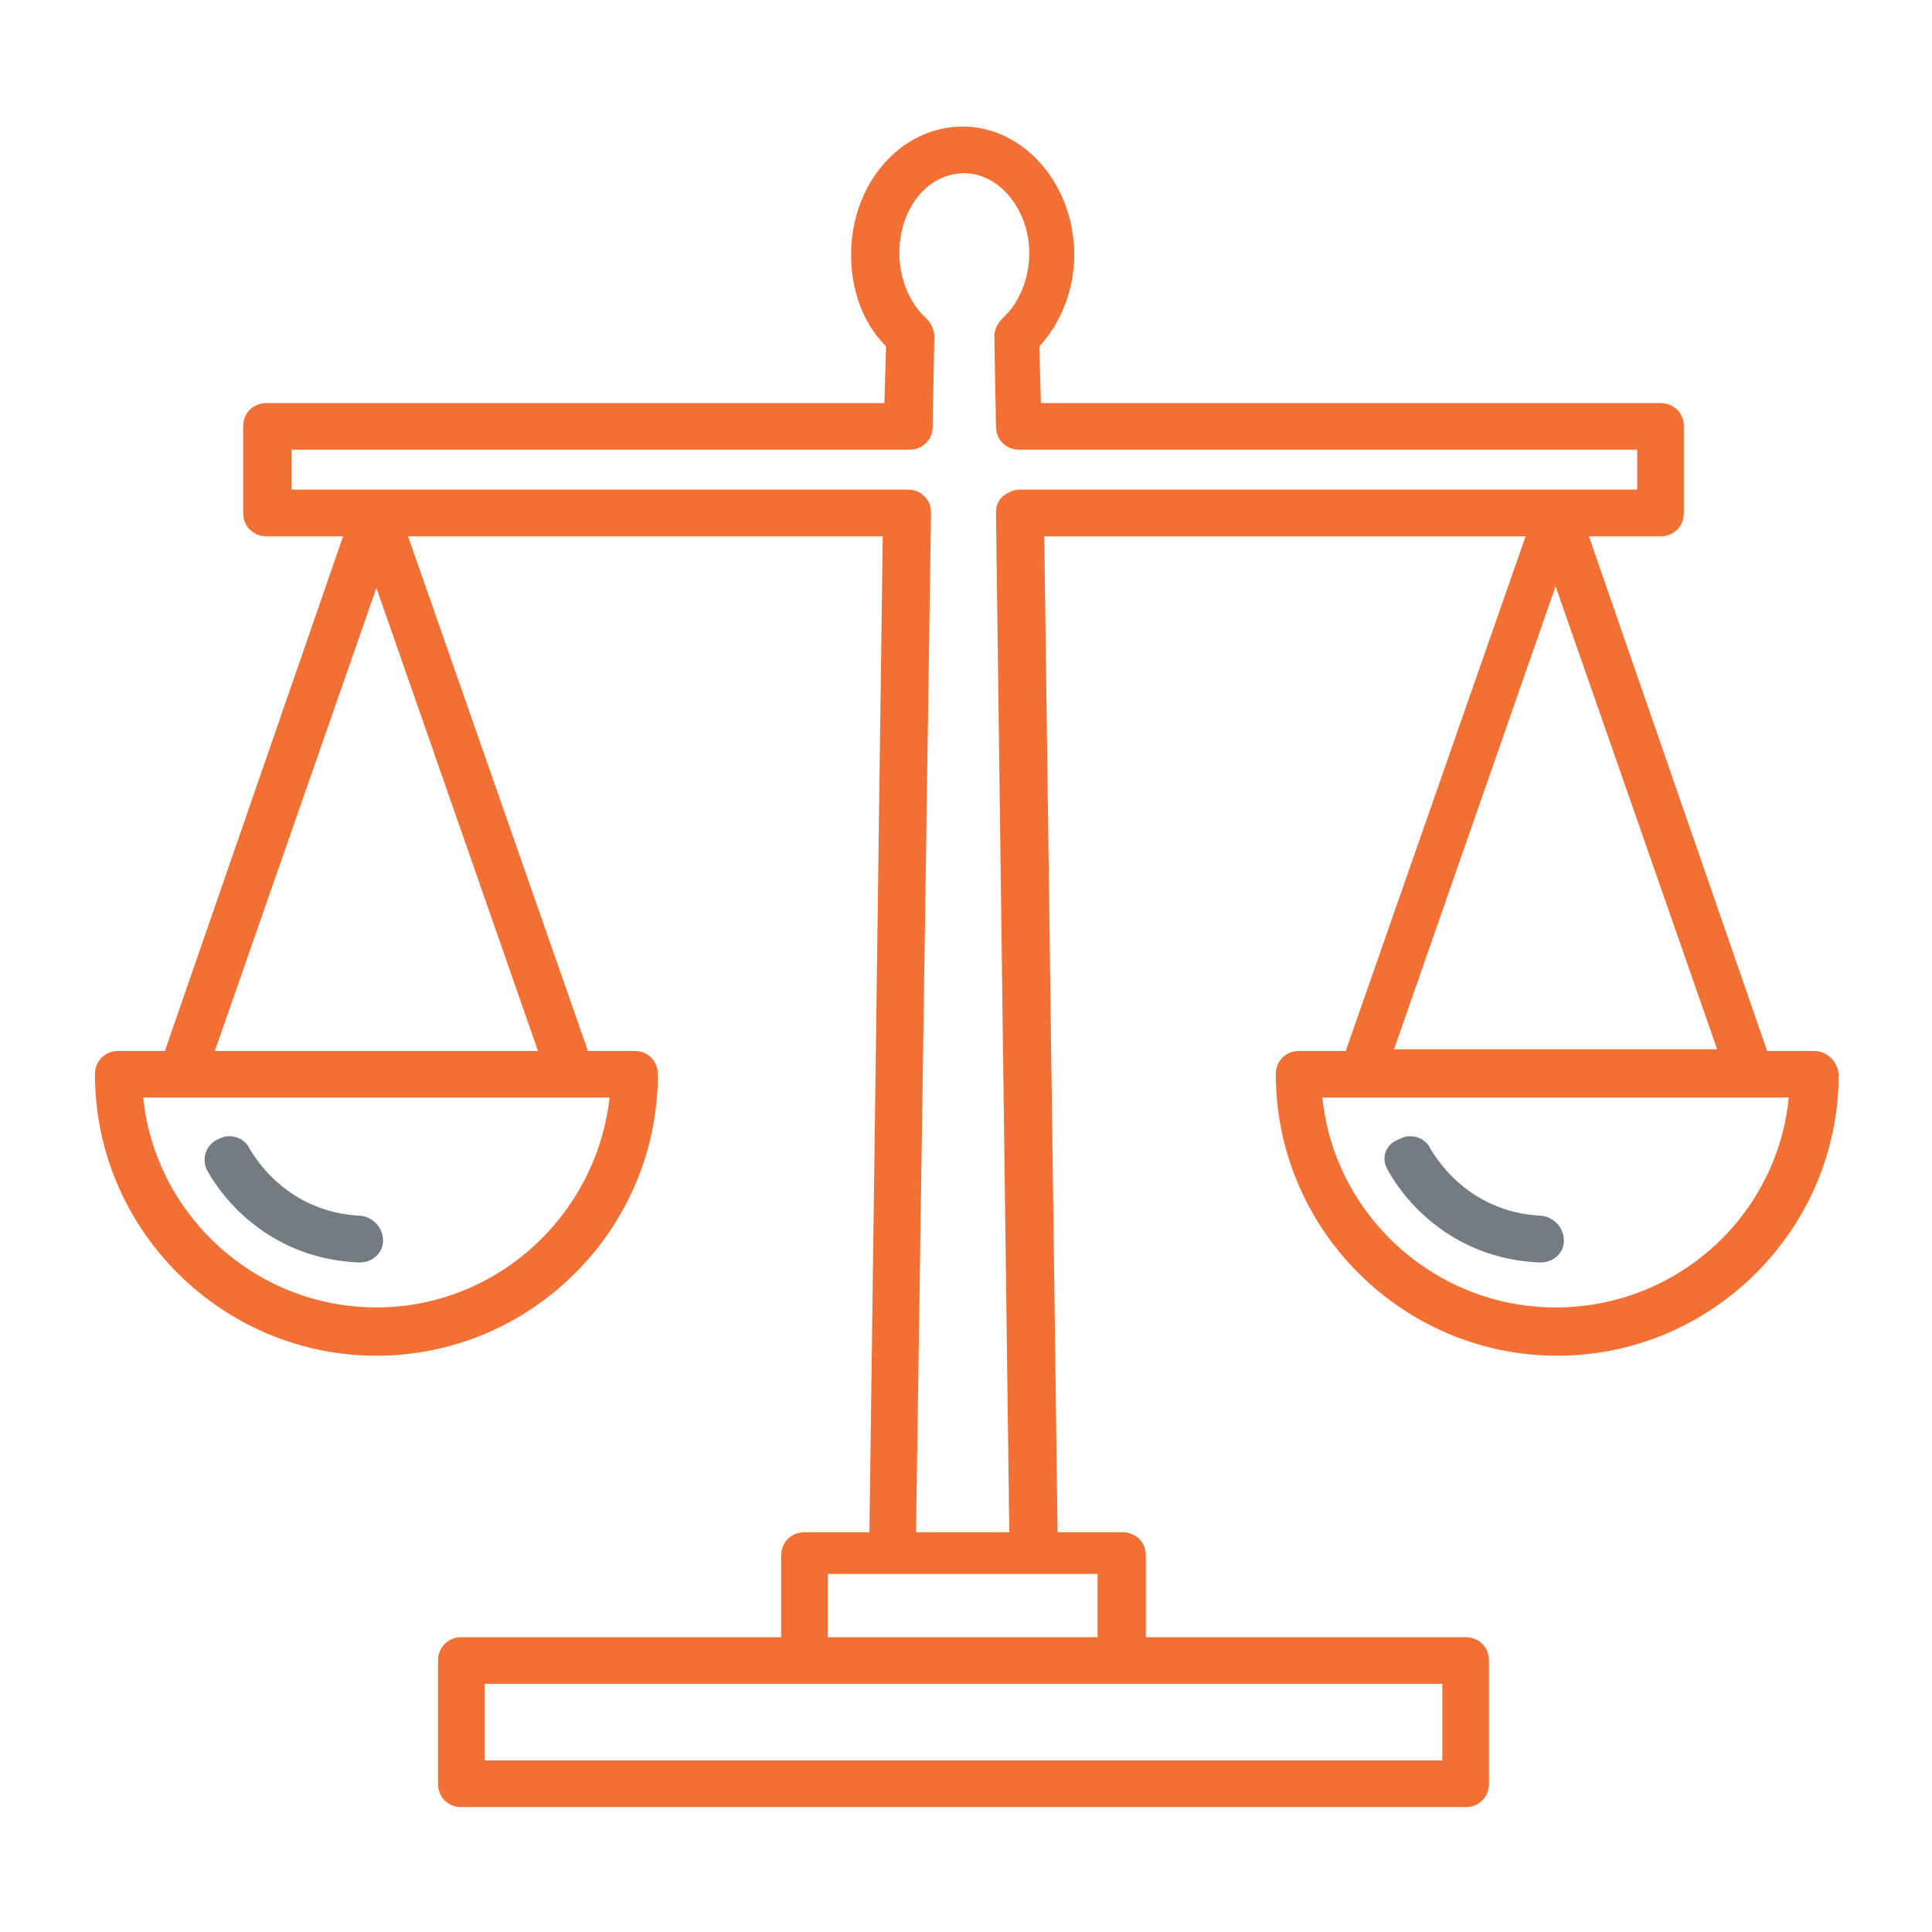 <?xml version="1.0" encoding="utf-8"?>
<!-- Generator: Adobe Illustrator 19.2.1, SVG Export Plug-In . SVG Version: 6.00 Build 0)  -->
<svg version="1.1" id="Layer_1" xmlns="http://www.w3.org/2000/svg" xmlns:xlink="http://www.w3.org/1999/xlink" x="0px" y="0px"
	 viewBox="0 0 116 116" style="enable-background:new 0 0 116 116;" xml:space="preserve">
<style type="text/css">
	.st0{fill:#F37035;}
	.st1{fill:#757B82;}
	.st2{fill:none;stroke:#F37035;stroke-width:3;stroke-linecap:round;stroke-linejoin:round;stroke-miterlimit:10;}
	.st3{fill:none;stroke:#F37035;stroke-width:3;stroke-miterlimit:10;}
	.st4{fill:none;stroke:#757B82;stroke-width:3;stroke-linecap:round;stroke-linejoin:round;stroke-miterlimit:10;}
	.st5{fill:none;stroke:#F26F36;stroke-width:3;stroke-miterlimit:10;}
	.st6{fill:none;stroke:#F26F36;stroke-width:2;stroke-miterlimit:10;}
	
		.st7{fill-rule:evenodd;clip-rule:evenodd;fill:#F6F3F1;stroke:#F27038;stroke-width:2;stroke-linecap:round;stroke-linejoin:round;stroke-miterlimit:10;}
	.st8{clip-path:url(#SVGID_1_);}
	.st9{fill-rule:evenodd;clip-rule:evenodd;fill:#F26F36;}
	.st10{fill-rule:evenodd;clip-rule:evenodd;fill:#F37035;}
	.st11{fill-rule:evenodd;clip-rule:evenodd;fill:#757B82;}
	.st12{fill-rule:evenodd;clip-rule:evenodd;fill:none;stroke:#F37035;stroke-width:3;stroke-miterlimit:10;}
	.st13{fill:#F27037;}
	.st14{fill:none;stroke:#F27037;stroke-width:3;stroke-linecap:round;stroke-linejoin:round;stroke-miterlimit:10;}
	.st15{fill:#F27037;stroke:#F26F36;stroke-width:0.75;stroke-miterlimit:10;}
	.st16{fill:none;stroke:#F27037;stroke-width:3;stroke-miterlimit:10;}
</style>
<g id="_x35_">
	<path class="st1" d="M12.4,70.2c0.1,0.2,2.7,5.3,9.1,5.6c0,0,0,0,0.1,0c0.8,0,1.4-0.6,1.4-1.3c0-0.8-0.6-1.4-1.3-1.5
		c-4.7-0.2-6.6-3.9-6.7-4c-0.3-0.7-1.2-1-1.9-0.6C12.4,68.7,12.1,69.5,12.4,70.2z"/>
	<path class="st0" d="M108.9,63.1h-2.8L95.4,32.2h4.3c0.8,0,1.4-0.6,1.4-1.4v-5.2c0-0.8-0.6-1.4-1.4-1.4H62.5l-0.1-3.4
		c1.3-1.4,2.1-3.4,2.1-5.5c0-4.2-3-7.7-6.7-7.7c-3.7,0-6.7,3.4-6.7,7.7c0,2.1,0.7,4.1,2.1,5.5l-0.1,3.4H16c-0.8,0-1.4,0.6-1.4,1.4
		v5.2c0,0.8,0.6,1.4,1.4,1.4h4.6L9.9,63.1H7.1c-0.8,0-1.4,0.6-1.4,1.4c0,9.3,7.6,16.9,16.9,16.9s16.9-7.6,16.9-16.9
		c0-0.8-0.6-1.4-1.4-1.4h-2.8L24.5,32.2H53L52.2,92h-3.9c-0.8,0-1.4,0.6-1.4,1.4v4.9H27.7c-0.8,0-1.4,0.6-1.4,1.4v7.4
		c0,0.8,0.6,1.4,1.4,1.4H88c0.8,0,1.4-0.6,1.4-1.4v-7.4c0-0.8-0.6-1.4-1.4-1.4H68.8v-4.9c0-0.8-0.6-1.4-1.4-1.4h-3.9l-0.8-59.8h28.9
		L80.8,63.1H78c-0.8,0-1.4,0.6-1.4,1.4c0,9.3,7.6,16.9,16.9,16.9s16.9-7.6,16.9-16.9C110.3,63.7,109.7,63.1,108.9,63.1z M22.6,78.5
		c-7.3,0-13.3-5.6-14-12.6h2.3c0,0,0,0,0,0c0,0,0,0,0,0h25.7C35.8,73,29.8,78.5,22.6,78.5z M12.9,63.1l9.7-27.8l9.7,27.8H12.9z
		 M86.6,105.7H29.1v-4.6h57.5V105.7z M65.9,98.3H49.7v-3.8h16.2V98.3z M61.2,29.4c-0.4,0-0.7,0.2-1,0.4c-0.3,0.3-0.4,0.6-0.4,1
		L60.6,92H55l0.9-61.2c0-0.4-0.1-0.7-0.4-1c-0.3-0.3-0.6-0.4-1-0.4h-37V27h37.1c0.8,0,1.4-0.6,1.4-1.4l0.1-5.4
		c0-0.4-0.2-0.8-0.5-1.1c-1-0.9-1.6-2.4-1.6-3.9c0-2.7,1.7-4.8,3.9-4.8c2.1,0,3.9,2.2,3.9,4.8c0,1.5-0.6,3-1.6,3.9
		c-0.3,0.3-0.5,0.7-0.5,1.1l0.1,5.4c0,0.8,0.6,1.4,1.4,1.4h37.1v2.4H61.2z M93.4,35.2l9.7,27.8H83.7L93.4,35.2z M93.4,78.5
		c-7.3,0-13.3-5.6-14-12.6h2.3c0,0,0,0,0,0c0,0,0,0,0,0h25.7C106.7,73,100.7,78.5,93.4,78.5z"/>
	<path class="st1" d="M83.3,70.2c0.1,0.2,2.7,5.3,9.1,5.6c0,0,0,0,0.1,0c0.8,0,1.4-0.6,1.4-1.3c0-0.8-0.6-1.4-1.3-1.5
		c-4.7-0.2-6.6-3.9-6.7-4c-0.3-0.7-1.2-1-1.9-0.6C83.2,68.7,82.9,69.5,83.3,70.2z"/>
</g>
</svg>
